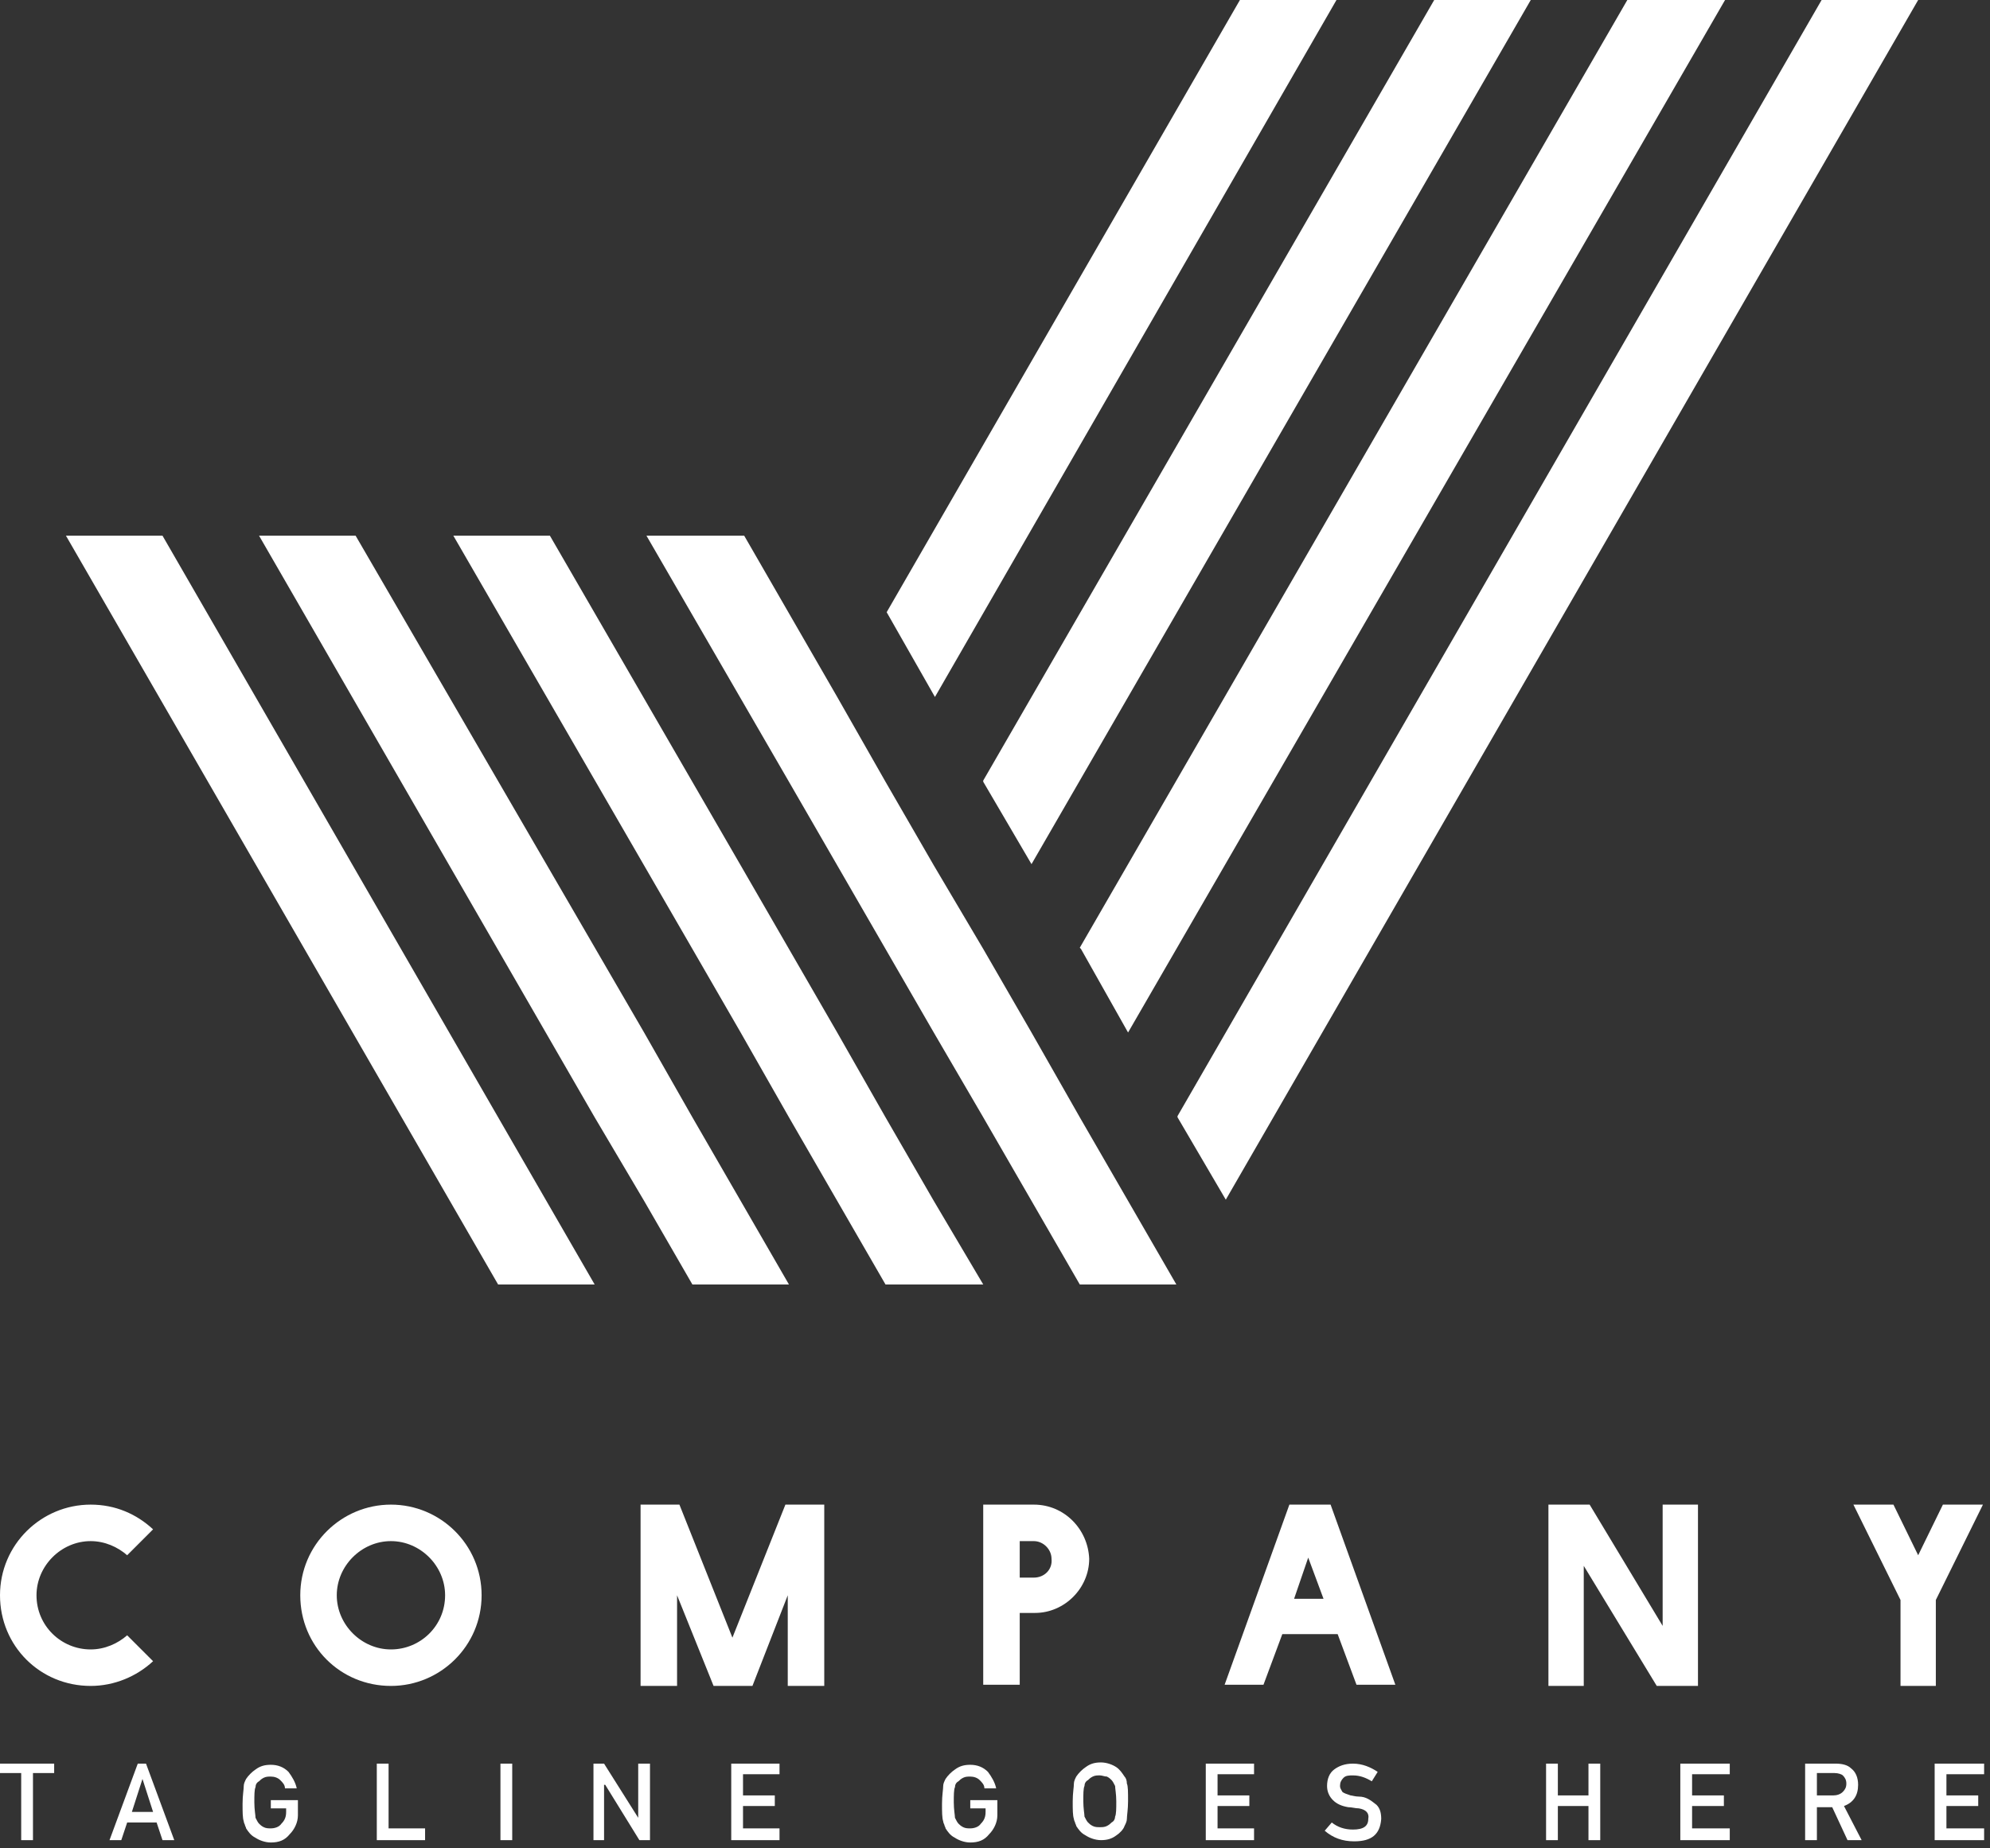 <svg width="169" height="157" viewBox="0 0 169 157" fill="none" xmlns="http://www.w3.org/2000/svg">
<rect x="0" y="0" width="169" height="157" fill="#333333" stroke="none"/>
<path d="M50.5 109.1L46.4 102L13.8 45.5H5.6L42.3 109.1H50.5Z" fill="#fff"/>
<path d="M83.5 109.1L79.3 102L75.2 94.9L71.1 87.7L67 80.6L62.9 73.5L46.7 45.5H38.5L58.8 80.6L62.9 87.7L67 94.9L71.1 102L75.2 109.1H83.5Z" fill="#fff"/>
<path d="M95.8 102L91.7 94.9L87.6 87.7L83.5 80.6L79.3 73.5L75.2 66.4L71.1 59.2L63.2 45.5H54.9L67 66.4L75.2 80.6L79.3 87.7L83.5 94.9L87.6 102L91.7 109.1H99.9L95.8 102Z" fill="#fff"/>
<path d="M113.5 0H105.3L75.3 52L79.4 59.2L113.5 0Z" fill="#fff"/>
<path d="M58.8 109.1H67L62.9 102L58.8 94.9L54.7 87.7L30.2 45.5H22L50.5 94.9L54.7 102L58.8 109.1Z" fill="#fff"/>
<path d="M87.6 73.4L130 0H121.8L83.5 66.3V66.4L87.6 73.4Z" fill="#fff"/>
<path d="M95.8 87.7L146.5 0H138.2L91.7 80.5L91.8 80.6L95.8 87.7Z" fill="#fff"/>
<path d="M162.9 0H154.7L100 94.8V94.9L104.1 101.9L162.9 0Z" fill="#fff"/>
<path d="M10.8 138.901C10 139.601 8.9 140.101 7.7 140.101C5.2 140.101 3.1 138.101 3.1 135.501C3.1 133.001 5.2 130.901 7.7 130.901C8.9 130.901 10 131.401 10.8 132.101L13 129.901C11.6 128.601 9.8 127.801 7.7 127.801C3.5 127.801 0 131.201 0 135.501C0 139.801 3.4 143.201 7.7 143.201C9.7 143.201 11.6 142.401 13 141.101L10.8 138.901Z" fill="#fff"/>
<path d="M33.2 127.801C29 127.801 25.5 131.201 25.5 135.501C25.5 139.801 28.9 143.201 33.2 143.201C37.4 143.201 40.9 139.801 40.9 135.501C40.9 131.201 37.4 127.801 33.2 127.801ZM33.2 140.101C30.7 140.101 28.6 138.001 28.6 135.501C28.6 133.001 30.7 130.901 33.2 130.901C35.7 130.901 37.8 133.001 37.8 135.501C37.8 138.101 35.7 140.101 33.2 140.101Z" fill="#fff"/>
<path d="M62.2 139.101L57.7 127.801H54.4V143.201H57.5V135.501L60.6 143.201H63.9L66.9 135.501V143.201H70V127.801H66.7L62.2 139.101Z" fill="#fff"/>
<path d="M87.8 127.801H83.5V143.101H86.6V137.001H87.9C90.4 137.001 92.5 134.901 92.5 132.401C92.4 129.901 90.4 127.801 87.8 127.801ZM87.8 134.001H86.6V130.901H87.8C88.6 130.901 89.3 131.601 89.3 132.401C89.4 133.301 88.7 134.001 87.8 134.001Z" fill="#fff"/>
<path d="M109.5 127.801L104 143.101H107.3L108.9 138.801H113.6L115.2 143.101H118.5L113 127.801H109.5ZM109.9 135.801L111.1 132.301L112.4 135.801H109.9Z" fill="#fff"/>
<path d="M144.2 127.801H141.2V138.101L135 127.801H131.5V143.201H134.5V133.001L140.7 143.201H144.2V127.801Z" fill="#fff"/>
<path d="M164.4 143.201V135.901L168.4 127.801H165L162.9 132.101L160.8 127.801H157.4L161.4 135.901V143.201H164.4Z" fill="#fff"/>
<path d="M0 150.601H1.8V156.301H2.8V150.601H4.6V149.801H0V150.601Z" fill="#fff"/>
<path d="M11.7 149.801L9.3 156.301H10.3L10.8 154.801H13.3L13.8 156.301H14.8L12.4 149.801H11.7ZM11.2 153.901L12.1 151.101L13 153.901H11.2Z" fill="#fff"/>
<path d="M23 153.6H24.3V153.9C24.3 154.3 24.2 154.6 23.9 154.9C23.7 155.2 23.3 155.3 23 155.3C22.8 155.3 22.6 155.3 22.4 155.2C22.2 155.1 22.1 155 22 154.9C21.9 154.8 21.8 154.6 21.7 154.4C21.7 154.2 21.6 153.7 21.6 153.1C21.6 152.5 21.6 152 21.7 151.8C21.7 151.6 21.8 151.4 22 151.3C22.1 151.2 22.2 151.1 22.4 151C22.6 150.9 22.8 150.9 23 150.9C23.3 150.9 23.6 151 23.8 151.2C24 151.4 24.2 151.6 24.2 151.9H25.2C25.1 151.4 24.8 150.9 24.5 150.5C24.1 150.1 23.6 149.9 23 149.9C22.5 149.9 22.1 150 21.7 150.3C21.4 150.5 21.1 150.8 20.9 151.1C20.8 151.3 20.7 151.5 20.7 151.7C20.7 152 20.6 152.5 20.6 153.2C20.6 153.9 20.6 154.4 20.7 154.7C20.7 154.8 20.8 155 20.8 155C20.8 155.1 20.9 155.2 20.9 155.3C21.1 155.6 21.3 155.9 21.7 156.1C22 156.3 22.5 156.5 23 156.5C23.7 156.5 24.2 156.3 24.6 155.8C25 155.4 25.3 154.8 25.3 154.2V152.9H23V153.6Z" fill="#fff"/>
<path d="M33 149.801H32V156.301H36.1V155.301H33V149.801Z" fill="#fff"/>
<path d="M43.5 149.801H42.5V156.301H43.5V149.801Z" fill="#fff"/>
<path d="M54.2 154.401L51.3 149.801H50.4V156.301H51.3V151.601H51.4L54.3 156.301H55.2V149.801H54.2V154.401Z" fill="#fff"/>
<path d="M62.1 156.301H66.2V155.301H63.1V153.401H65.8V152.501H63.1V150.701H66.2V149.801H62.1V156.301Z" fill="#fff"/>
<path d="M82.4 153.6H83.7V153.9C83.7 154.3 83.6 154.6 83.3 154.9C83.1 155.2 82.7 155.3 82.4 155.3C82.2 155.3 82 155.3 81.8 155.2C81.6 155.1 81.5 155 81.4 154.9C81.3 154.8 81.2 154.6 81.1 154.4C81.1 154.2 81 153.7 81 153.1C81 152.5 81 152 81.1 151.8C81.1 151.6 81.2 151.4 81.4 151.3C81.5 151.2 81.6 151.1 81.8 151C82 150.9 82.2 150.9 82.4 150.9C82.7 150.9 83 151 83.2 151.2C83.4 151.4 83.6 151.6 83.6 151.9H84.6C84.5 151.4 84.2 150.9 83.9 150.5C83.5 150.1 83 149.9 82.4 149.9C81.9 149.9 81.5 150 81.1 150.3C80.8 150.5 80.5 150.8 80.3 151.1C80.2 151.3 80.1 151.5 80.1 151.7C80.1 152 80 152.5 80 153.2C80 153.9 80 154.4 80.1 154.7C80.1 154.8 80.2 155 80.2 155C80.2 155.1 80.3 155.2 80.3 155.3C80.5 155.6 80.7 155.9 81.1 156.1C81.4 156.3 81.9 156.5 82.4 156.5C83.1 156.5 83.6 156.3 84 155.8C84.4 155.4 84.7 154.8 84.7 154.2V152.9H82.4V153.6Z" fill="#fff"/>
<path d="M95.5 150.899C95.3 150.599 95.1 150.299 94.8 150.099C94.5 149.899 94 149.699 93.5 149.699C93 149.699 92.6 149.799 92.2 150.099C91.9 150.299 91.6 150.599 91.4 150.899C91.3 151.099 91.2 151.299 91.2 151.499C91.2 151.799 91.1 152.299 91.1 152.999C91.1 153.699 91.1 154.199 91.2 154.499C91.2 154.599 91.3 154.799 91.3 154.799C91.3 154.899 91.4 154.999 91.4 155.099C91.6 155.399 91.8 155.699 92.2 155.899C92.5 156.099 93 156.299 93.5 156.299C94 156.299 94.4 156.199 94.8 155.899C95.1 155.699 95.4 155.399 95.5 155.099C95.6 154.899 95.7 154.699 95.7 154.499C95.7 154.199 95.8 153.699 95.8 152.999C95.8 152.199 95.8 151.699 95.7 151.499C95.7 151.199 95.6 150.999 95.5 150.899ZM94.7 154.299C94.7 154.499 94.6 154.699 94.4 154.799C94.3 154.899 94.2 154.999 94 155.099C93.8 155.199 93.6 155.199 93.4 155.199C93.2 155.199 93 155.199 92.8 155.099C92.6 154.999 92.5 154.899 92.4 154.799C92.3 154.699 92.2 154.499 92.1 154.299C92.1 154.099 92 153.599 92 152.999C92 152.399 92 151.899 92.1 151.699C92.1 151.499 92.2 151.299 92.4 151.199C92.5 151.099 92.6 150.999 92.8 150.899C93 150.799 93.2 150.799 93.4 150.799C93.6 150.799 93.8 150.899 94 150.899C94.2 150.999 94.3 151.099 94.4 151.199C94.5 151.299 94.6 151.499 94.7 151.699C94.7 151.899 94.8 152.399 94.8 152.999C94.8 153.599 94.8 154.099 94.7 154.299Z" fill="#fff"/>
<path d="M102.4 156.301H106.5V155.301H103.4V153.401H106.1V152.501H103.4V150.701H106.5V149.801H102.4V156.301Z" fill="#fff"/>
<path d="M115.4 152.601C115.1 152.601 114.8 152.501 114.7 152.501C114.4 152.401 114.1 152.301 114 152.201C113.9 152.001 113.8 151.901 113.8 151.701C113.8 151.401 113.9 151.201 114.1 151.001C114.3 150.801 114.6 150.801 114.9 150.801C115.5 150.801 116 151.001 116.5 151.301L117 150.501C116.4 150.101 115.7 149.801 114.9 149.801C114.2 149.801 113.7 150.001 113.3 150.301C112.9 150.601 112.7 151.101 112.7 151.701C112.7 152.201 112.9 152.601 113.2 152.901C113.5 153.201 113.9 153.401 114.5 153.501C114.8 153.501 115.1 153.601 115.4 153.601C116 153.701 116.3 154.001 116.2 154.501C116.2 155.101 115.8 155.401 114.9 155.401C114.2 155.401 113.6 155.201 113.1 154.801L112.5 155.501C113.2 156.101 114 156.401 115 156.401C116.5 156.401 117.2 155.801 117.3 154.501C117.3 154.001 117.2 153.601 116.9 153.301C116.4 152.901 116 152.601 115.4 152.601Z" fill="#fff"/>
<path d="M134.9 152.501H132.3V149.801H131.3V156.301H132.3V153.401H134.9V156.301H135.9V149.801H134.9V152.501Z" fill="#fff"/>
<path d="M142.7 156.301H146.9V155.301H143.7V153.401H146.4V152.501H143.7V150.701H146.9V149.801H142.7V156.301Z" fill="#fff"/>
<path d="M157.8 151.601C157.8 151.001 157.6 150.501 157.2 150.201C156.9 149.901 156.4 149.801 155.9 149.801H153.3V156.301H154.3V153.501H155.6L156.9 156.301H158.1L156.6 153.401C157.4 153.101 157.8 152.501 157.8 151.601ZM154.3 152.601V150.601H155.8C156.1 150.601 156.4 150.701 156.5 150.801C156.7 151.001 156.8 151.201 156.8 151.501C156.8 151.801 156.7 152.001 156.5 152.201C156.3 152.401 156 152.501 155.7 152.501H154.3V152.601Z" fill="#fff"/>
<path d="M164.3 156.301H168.5V155.301H165.3V153.401H168V152.501H165.3V150.701H168.5V149.801H164.3V156.301Z" fill="#fff"/>
</svg>
